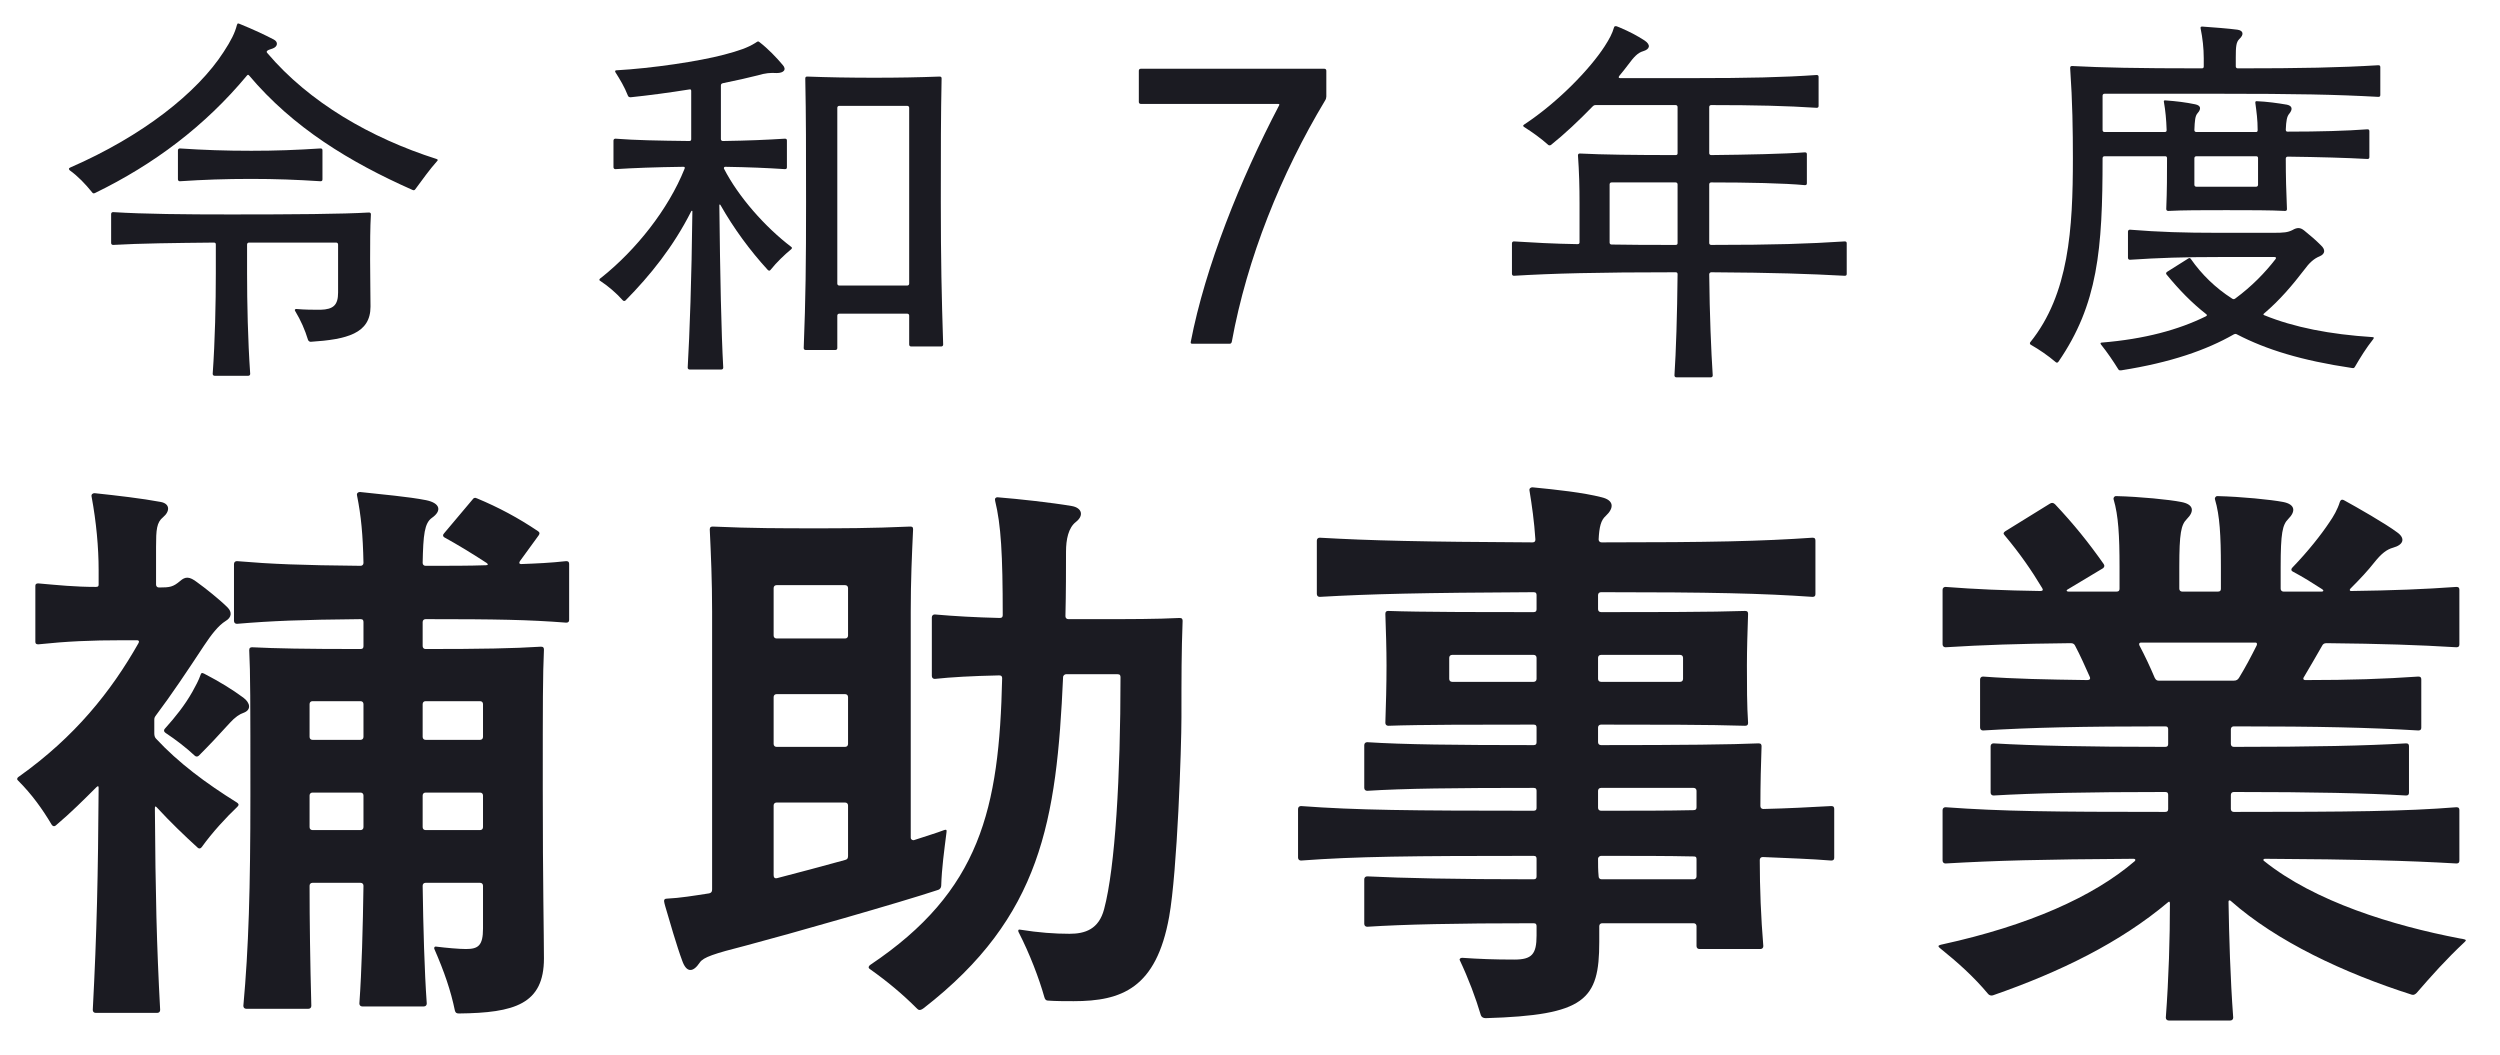 <svg width="64" height="27" viewBox="0 0 64 27" fill="none" xmlns="http://www.w3.org/2000/svg">
<path d="M57.236 1.47V1.7C57.236 1.73 57.256 1.75 57.286 1.75C58.916 1.75 59.896 1.73 60.886 1.67C60.926 1.67 60.936 1.69 60.936 1.72V2.43C60.936 2.46 60.926 2.48 60.886 2.48C59.806 2.42 58.776 2.4 56.806 2.4H53.876C53.846 2.4 53.826 2.42 53.826 2.45V3.33C53.826 3.36 53.846 3.38 53.876 3.38H55.416C55.456 3.38 55.466 3.36 55.466 3.33C55.456 3.05 55.436 2.84 55.396 2.61C55.386 2.57 55.406 2.57 55.436 2.57C55.716 2.59 55.956 2.62 56.196 2.67C56.346 2.7 56.356 2.79 56.256 2.9C56.196 2.97 56.186 3.08 56.176 3.33C56.176 3.36 56.196 3.38 56.226 3.38H56.956H57.756C57.786 3.38 57.796 3.36 57.796 3.33C57.796 3.06 57.766 2.86 57.736 2.63C57.736 2.6 57.746 2.59 57.766 2.59C58.026 2.6 58.316 2.64 58.546 2.68C58.686 2.71 58.696 2.8 58.606 2.91C58.546 2.98 58.526 3.08 58.516 3.32C58.516 3.37 58.546 3.37 58.566 3.37C59.366 3.37 60.076 3.35 60.606 3.31C60.646 3.31 60.656 3.33 60.656 3.36V4.02C60.656 4.05 60.646 4.07 60.606 4.07C60.076 4.04 59.366 4.02 58.566 4.01C58.536 4.01 58.516 4.03 58.516 4.06C58.516 4.51 58.526 4.89 58.546 5.35C58.546 5.38 58.536 5.4 58.496 5.4C58.116 5.38 57.606 5.38 56.996 5.38C56.386 5.38 55.876 5.38 55.506 5.4C55.476 5.4 55.456 5.38 55.456 5.35C55.476 4.86 55.476 4.48 55.476 4.05C55.476 4.01 55.456 4 55.426 4H53.876C53.846 4 53.826 4.02 53.826 4.05C53.826 6.39 53.706 7.79 52.696 9.26C52.676 9.29 52.646 9.29 52.626 9.27C52.426 9.1 52.206 8.95 51.996 8.83C51.976 8.82 51.966 8.81 51.966 8.79C51.966 8.78 51.966 8.77 51.976 8.76C52.966 7.53 53.066 5.86 53.066 4.05C53.066 3.35 53.056 2.61 52.996 1.74C52.996 1.7 53.016 1.69 53.046 1.69C53.826 1.73 54.676 1.75 56.366 1.75C56.406 1.75 56.416 1.73 56.416 1.7V1.49C56.416 1.24 56.386 0.97 56.336 0.73C56.326 0.69 56.346 0.68 56.376 0.68C56.656 0.7 57.056 0.73 57.276 0.76C57.426 0.78 57.456 0.88 57.326 1C57.246 1.08 57.236 1.19 57.236 1.47ZM56.226 4.78H57.756C57.786 4.78 57.806 4.76 57.806 4.73V4.05C57.806 4.02 57.796 4 57.756 4H56.956H56.226C56.196 4 56.176 4.02 56.176 4.05V4.73C56.176 4.76 56.196 4.78 56.226 4.78ZM58.986 6.91C58.686 7.3 58.366 7.68 57.966 8.02C57.936 8.04 57.936 8.06 57.966 8.07C58.726 8.38 59.646 8.56 60.736 8.63C60.776 8.63 60.776 8.65 60.756 8.68C60.566 8.92 60.426 9.15 60.286 9.39C60.266 9.42 60.256 9.43 60.206 9.42C58.926 9.23 58.016 8.95 57.266 8.56C57.246 8.55 57.226 8.54 57.186 8.56C56.486 8.96 55.576 9.28 54.306 9.48H54.276C54.256 9.48 54.246 9.48 54.226 9.45C54.096 9.24 53.946 9.02 53.786 8.82C53.756 8.78 53.786 8.77 53.806 8.77C54.906 8.68 55.776 8.44 56.466 8.1C56.506 8.08 56.506 8.06 56.476 8.04C56.106 7.75 55.786 7.42 55.466 7.03C55.446 7.01 55.446 6.98 55.476 6.96L56.016 6.62C56.046 6.6 56.066 6.6 56.086 6.63C56.366 7.03 56.716 7.37 57.136 7.64C57.166 7.66 57.186 7.67 57.226 7.64C57.646 7.33 57.986 6.98 58.256 6.63C58.276 6.6 58.266 6.58 58.226 6.58H56.786C55.906 6.58 55.276 6.6 54.526 6.65C54.496 6.65 54.476 6.63 54.476 6.6V5.93C54.476 5.9 54.496 5.88 54.526 5.88C55.276 5.94 55.906 5.96 56.786 5.96H58.196C58.466 5.96 58.566 5.95 58.686 5.89C58.806 5.82 58.886 5.82 58.986 5.9C59.146 6.03 59.276 6.14 59.416 6.28C59.536 6.39 59.526 6.5 59.386 6.56C59.236 6.62 59.116 6.73 58.986 6.91Z" fill="#1B1B22"/>
<path d="M47.226 6.18C47.266 6.18 47.276 6.2 47.276 6.23V7.01C47.276 7.04 47.266 7.06 47.226 7.06C46.296 7.01 45.436 6.98 43.806 6.97C43.786 6.97 43.756 6.99 43.756 7.02C43.766 8.06 43.806 9 43.846 9.61C43.846 9.64 43.826 9.66 43.796 9.66H42.916C42.886 9.66 42.866 9.64 42.866 9.61C42.906 9 42.936 8.06 42.946 7.02C42.946 6.99 42.936 6.97 42.896 6.97C40.896 6.97 39.746 7 38.756 7.06C38.726 7.06 38.706 7.04 38.706 7.01V6.23C38.706 6.2 38.726 6.18 38.756 6.18C39.246 6.21 39.756 6.24 40.386 6.25C40.426 6.25 40.436 6.23 40.436 6.2V5.2C40.436 4.78 40.426 4.4 40.396 3.98C40.396 3.94 40.416 3.93 40.446 3.93C41.016 3.96 41.866 3.97 42.896 3.97C42.936 3.97 42.946 3.95 42.946 3.92V2.74C42.946 2.71 42.926 2.69 42.896 2.69H40.846C40.816 2.69 40.796 2.7 40.766 2.73C40.426 3.08 40.056 3.43 39.706 3.71C39.676 3.73 39.646 3.72 39.636 3.71C39.446 3.54 39.236 3.39 39.016 3.25C38.986 3.23 38.986 3.21 39.016 3.19C39.896 2.61 40.706 1.76 41.076 1.19C41.206 0.99 41.276 0.85 41.316 0.71C41.326 0.67 41.346 0.67 41.366 0.67C41.376 0.67 41.386 0.67 41.456 0.7C41.716 0.81 41.906 0.91 42.106 1.04C42.266 1.15 42.236 1.26 42.066 1.31C41.926 1.35 41.826 1.46 41.686 1.65C41.596 1.77 41.546 1.83 41.456 1.94C41.426 1.98 41.436 2 41.476 2H43.366C44.736 2 45.646 1.98 46.506 1.92C46.546 1.92 46.556 1.94 46.556 1.97V2.71C46.556 2.74 46.546 2.76 46.506 2.76C45.746 2.71 44.936 2.69 43.806 2.69C43.776 2.69 43.756 2.71 43.756 2.74V3.92C43.756 3.95 43.776 3.97 43.806 3.97C44.746 3.96 45.686 3.94 46.206 3.9C46.246 3.9 46.256 3.92 46.256 3.95V4.69C46.256 4.72 46.246 4.74 46.206 4.74C45.686 4.69 44.736 4.67 43.806 4.67C43.776 4.67 43.756 4.69 43.756 4.72V6.22C43.756 6.25 43.776 6.27 43.806 6.27C45.436 6.27 46.296 6.24 47.226 6.18ZM42.946 6.22V4.72C42.946 4.69 42.926 4.67 42.896 4.67H41.256C41.226 4.67 41.206 4.69 41.206 4.72V6.21C41.206 6.24 41.226 6.26 41.256 6.26C41.736 6.27 42.276 6.27 42.896 6.27C42.936 6.27 42.946 6.25 42.946 6.22Z" fill="#1B1B22"/>
<path d="M29.204 2.66C29.174 2.66 29.154 2.64 29.154 2.61V1.81C29.154 1.78 29.174 1.76 29.204 1.76H33.904C33.934 1.76 33.954 1.78 33.954 1.81V2.47C33.954 2.5 33.944 2.54 33.924 2.57C32.794 4.45 31.924 6.61 31.534 8.75C31.524 8.79 31.504 8.8 31.474 8.8H30.524C30.494 8.8 30.474 8.79 30.484 8.75C30.854 6.83 31.754 4.59 32.744 2.7C32.764 2.67 32.744 2.66 32.714 2.66H29.204Z" fill="#1B1B22"/>
<path d="M18.565 4.27C18.535 4.27 18.525 4.3 18.535 4.32C18.905 5.04 19.585 5.81 20.255 6.32C20.285 6.34 20.275 6.36 20.255 6.38C20.085 6.52 19.885 6.71 19.725 6.91C19.705 6.94 19.675 6.93 19.655 6.91C19.205 6.42 18.785 5.85 18.445 5.25C18.435 5.23 18.415 5.23 18.415 5.25C18.435 7.07 18.465 8.51 18.515 9.41C18.515 9.44 18.495 9.46 18.465 9.46H17.655C17.625 9.46 17.605 9.44 17.605 9.41C17.655 8.54 17.705 7.16 17.725 5.41C17.725 5.39 17.705 5.39 17.695 5.41C17.235 6.32 16.645 7.05 16.015 7.69C15.995 7.71 15.965 7.71 15.945 7.69C15.775 7.5 15.565 7.32 15.365 7.19C15.345 7.18 15.345 7.17 15.345 7.16C15.345 7.15 15.345 7.14 15.415 7.09C16.275 6.4 17.105 5.37 17.525 4.32C17.535 4.29 17.535 4.27 17.495 4.27C16.755 4.28 16.235 4.3 15.755 4.33C15.725 4.33 15.705 4.31 15.705 4.28V3.6C15.705 3.57 15.725 3.55 15.755 3.55C16.265 3.59 16.825 3.6 17.645 3.61C17.685 3.61 17.695 3.59 17.695 3.56V2.33C17.695 2.3 17.685 2.28 17.645 2.29C17.145 2.37 16.625 2.44 16.145 2.49C16.115 2.49 16.085 2.48 16.075 2.45C15.985 2.22 15.875 2.04 15.755 1.85C15.735 1.82 15.755 1.8 15.775 1.8C16.685 1.75 17.895 1.57 18.535 1.4C18.915 1.3 19.145 1.22 19.335 1.1C19.365 1.08 19.395 1.06 19.405 1.06C19.415 1.06 19.435 1.07 19.445 1.08C19.665 1.25 19.875 1.47 20.035 1.66C20.145 1.78 20.065 1.87 19.885 1.87C19.725 1.86 19.595 1.87 19.395 1.93C19.155 1.99 18.855 2.06 18.505 2.13C18.465 2.14 18.455 2.16 18.455 2.19V3.56C18.455 3.59 18.475 3.61 18.505 3.61C19.155 3.6 19.625 3.58 20.095 3.55C20.135 3.55 20.145 3.57 20.145 3.6V4.28C20.145 4.31 20.135 4.33 20.095 4.33C19.645 4.3 19.175 4.28 18.565 4.27ZM24.145 8.82C24.145 8.85 24.125 8.87 24.095 8.87H23.325C23.295 8.87 23.275 8.85 23.275 8.82V8.08C23.275 8.05 23.255 8.03 23.225 8.03H21.485C21.455 8.03 21.435 8.05 21.435 8.08V8.91C21.435 8.94 21.415 8.96 21.385 8.96H20.625C20.595 8.96 20.575 8.94 20.575 8.91C20.625 7.63 20.635 6.74 20.635 5.19C20.635 3.8 20.635 2.99 20.615 2.01C20.615 1.97 20.635 1.96 20.665 1.96C21.195 1.98 21.775 1.99 22.375 1.99C23.005 1.99 23.515 1.98 24.055 1.96C24.095 1.96 24.105 1.98 24.105 2.01C24.085 2.99 24.085 3.78 24.085 5.17C24.085 6.66 24.105 7.58 24.145 8.82ZM23.225 2.71H21.485C21.455 2.71 21.435 2.73 21.435 2.76V7.26C21.435 7.29 21.455 7.31 21.485 7.31H23.225C23.255 7.31 23.275 7.29 23.275 7.26V2.76C23.275 2.73 23.255 2.71 23.225 2.71Z" fill="#1B1B22"/>
<path d="M6.855 1.29C6.825 1.31 6.815 1.33 6.845 1.36C7.915 2.62 9.485 3.53 11.175 4.07C11.205 4.08 11.205 4.09 11.205 4.1C11.205 4.11 11.195 4.12 11.185 4.13C11.005 4.33 10.805 4.61 10.635 4.84C10.615 4.87 10.595 4.88 10.555 4.86C8.955 4.15 7.505 3.27 6.375 1.93C6.355 1.91 6.345 1.91 6.325 1.93C5.245 3.23 3.935 4.21 2.435 4.94C2.395 4.96 2.375 4.95 2.355 4.92C2.185 4.71 1.995 4.51 1.785 4.36C1.765 4.34 1.765 4.33 1.765 4.32C1.765 4.31 1.775 4.3 1.795 4.29C3.655 3.48 5.055 2.37 5.725 1.33C5.915 1.04 6.015 0.84 6.065 0.64C6.075 0.61 6.085 0.6 6.095 0.6C6.105 0.6 6.135 0.61 6.155 0.62C6.475 0.75 6.775 0.89 7.005 1.01C7.125 1.07 7.115 1.19 6.985 1.24C6.935 1.26 6.885 1.27 6.855 1.29ZM8.205 3.8C8.245 3.8 8.255 3.82 8.255 3.85V4.59C8.255 4.62 8.245 4.64 8.205 4.64C7.595 4.6 7.055 4.58 6.425 4.58C5.765 4.58 5.205 4.6 4.605 4.64C4.575 4.64 4.555 4.62 4.555 4.59V3.85C4.555 3.82 4.575 3.8 4.605 3.8C5.205 3.84 5.765 3.86 6.435 3.86C7.055 3.86 7.595 3.84 8.205 3.8ZM5.915 5.49C7.505 5.49 8.775 5.48 9.445 5.44C9.485 5.44 9.495 5.46 9.495 5.49C9.475 5.82 9.475 6.25 9.475 6.65C9.475 7.04 9.485 7.58 9.485 7.85C9.485 8.54 8.875 8.69 7.955 8.75C7.925 8.75 7.895 8.73 7.885 8.7C7.805 8.44 7.705 8.21 7.555 7.96C7.535 7.93 7.555 7.91 7.585 7.91C7.815 7.93 8.015 7.93 8.205 7.93C8.535 7.92 8.655 7.81 8.655 7.49V6.26C8.655 6.23 8.635 6.21 8.605 6.21H6.375C6.345 6.21 6.325 6.23 6.325 6.26V7C6.325 7.75 6.345 8.71 6.405 9.57C6.405 9.6 6.385 9.62 6.355 9.62H5.495C5.465 9.62 5.445 9.6 5.445 9.57C5.505 8.72 5.525 7.75 5.525 7V6.26C5.525 6.23 5.515 6.21 5.475 6.21C4.475 6.22 3.585 6.23 2.895 6.27C2.865 6.27 2.845 6.25 2.845 6.22V5.48C2.845 5.45 2.865 5.43 2.895 5.43C3.685 5.48 4.735 5.49 5.915 5.49Z" fill="#1B1B22"/>
<path d="M57.98 21.985C57.95 21.985 57.92 22.015 57.965 22.045C59.255 23.08 61.25 23.695 62.975 24.025C63.08 24.04 63.125 24.055 63.125 24.07C63.125 24.085 63.11 24.1 63.095 24.115C62.615 24.565 62.255 24.97 61.865 25.42C61.835 25.45 61.79 25.48 61.745 25.465C60.005 24.91 58.28 24.1 57.11 23.065C57.08 23.035 57.05 23.05 57.05 23.08C57.065 23.98 57.095 25.03 57.17 26.05C57.17 26.095 57.14 26.125 57.095 26.125H55.52C55.475 26.125 55.445 26.095 55.445 26.05C55.52 25.045 55.55 24.01 55.55 23.125C55.55 23.095 55.535 23.065 55.505 23.095C54.275 24.13 52.745 24.88 51.02 25.48C50.975 25.495 50.93 25.48 50.9 25.45C50.525 25 50.12 24.64 49.655 24.265C49.64 24.25 49.625 24.235 49.625 24.22C49.625 24.205 49.655 24.19 49.73 24.175C51.92 23.695 53.585 22.96 54.65 22.045C54.68 22.015 54.665 21.985 54.62 21.985C52.25 22 51.11 22.03 49.805 22.105C49.76 22.105 49.73 22.075 49.73 22.03V20.74C49.73 20.695 49.76 20.665 49.805 20.665C51.245 20.77 52.52 20.785 55.43 20.785C55.49 20.785 55.505 20.755 55.505 20.71V20.35C55.505 20.305 55.49 20.275 55.43 20.275C53.405 20.275 52.055 20.305 51.035 20.365C50.99 20.365 50.96 20.335 50.96 20.29V19.105C50.96 19.06 50.99 19.03 51.035 19.03C52.055 19.09 53.405 19.12 55.43 19.12C55.49 19.12 55.505 19.09 55.505 19.045V18.67C55.505 18.625 55.49 18.595 55.43 18.595C53.255 18.595 52.025 18.625 50.765 18.7C50.72 18.7 50.69 18.67 50.69 18.625V17.395C50.69 17.35 50.72 17.32 50.765 17.32C51.575 17.38 52.385 17.395 53.435 17.41C53.495 17.41 53.525 17.38 53.495 17.32C53.375 17.05 53.255 16.78 53.12 16.525C53.105 16.495 53.075 16.465 53.015 16.465C51.65 16.48 50.78 16.51 49.805 16.57C49.76 16.57 49.73 16.54 49.73 16.495V15.1C49.73 15.055 49.76 15.025 49.805 15.025C50.585 15.085 51.29 15.115 52.235 15.13C52.295 15.13 52.31 15.1 52.28 15.055C52.01 14.605 51.71 14.17 51.32 13.705C51.275 13.66 51.29 13.63 51.335 13.6L52.475 12.895C52.52 12.865 52.565 12.865 52.61 12.91C53.09 13.42 53.465 13.885 53.855 14.44C53.885 14.485 53.87 14.515 53.84 14.545L52.94 15.085C52.88 15.115 52.91 15.145 52.955 15.145H54.185C54.245 15.145 54.26 15.115 54.26 15.07V14.515C54.26 13.705 54.23 13.195 54.11 12.79C54.095 12.745 54.125 12.7 54.17 12.7C54.785 12.715 55.535 12.79 55.835 12.85C56.165 12.91 56.18 13.09 55.985 13.285C55.835 13.435 55.79 13.645 55.79 14.515V15.07C55.79 15.115 55.82 15.145 55.865 15.145H56.33H56.78C56.84 15.145 56.855 15.115 56.855 15.07V14.515C56.855 13.705 56.825 13.195 56.705 12.79C56.69 12.745 56.72 12.7 56.765 12.7C57.38 12.715 58.13 12.79 58.445 12.85C58.76 12.91 58.775 13.09 58.58 13.285C58.43 13.435 58.385 13.645 58.385 14.515V15.07C58.385 15.115 58.415 15.145 58.46 15.145H59.435C59.48 15.145 59.495 15.115 59.45 15.085C59.195 14.92 58.955 14.77 58.7 14.635C58.64 14.605 58.655 14.56 58.685 14.53C59.09 14.11 59.42 13.69 59.63 13.375C59.735 13.225 59.84 13.045 59.9 12.85C59.915 12.805 59.945 12.775 60.005 12.805C60.335 12.985 61.07 13.405 61.37 13.63C61.58 13.78 61.535 13.945 61.265 14.02C61.1 14.065 60.965 14.17 60.785 14.395C60.62 14.605 60.425 14.815 60.17 15.07C60.14 15.1 60.155 15.13 60.185 15.13C61.265 15.115 62.045 15.085 62.885 15.025C62.945 15.025 62.96 15.055 62.96 15.1V16.495C62.96 16.54 62.945 16.57 62.885 16.57C61.895 16.51 60.98 16.48 59.555 16.465C59.495 16.465 59.465 16.495 59.45 16.525C59.3 16.795 59.135 17.065 58.97 17.35C58.955 17.38 58.97 17.41 59.015 17.41C60.185 17.41 61.04 17.38 61.91 17.32C61.97 17.32 61.985 17.35 61.985 17.395V18.625C61.985 18.67 61.97 18.7 61.91 18.7C60.635 18.625 59.405 18.595 57.185 18.595C57.14 18.595 57.11 18.625 57.11 18.67V19.045C57.11 19.09 57.14 19.12 57.185 19.12C59.225 19.12 60.59 19.09 61.595 19.03C61.655 19.03 61.67 19.06 61.67 19.105V20.29C61.67 20.335 61.655 20.365 61.595 20.365C60.59 20.305 59.225 20.275 57.185 20.275C57.14 20.275 57.11 20.305 57.11 20.35V20.71C57.11 20.755 57.14 20.785 57.185 20.785C60.185 20.785 61.565 20.77 62.885 20.665C62.945 20.665 62.96 20.695 62.96 20.74V22.03C62.96 22.075 62.945 22.105 62.885 22.105C61.58 22.03 60.38 22 57.98 21.985ZM54.815 16.45C54.755 16.45 54.755 16.495 54.77 16.525C54.905 16.78 55.04 17.065 55.16 17.35C55.19 17.41 55.22 17.425 55.265 17.425H56.33C56.645 17.425 56.915 17.425 57.185 17.425C57.26 17.425 57.29 17.395 57.32 17.35C57.485 17.08 57.635 16.795 57.77 16.525C57.785 16.495 57.785 16.45 57.74 16.45H56.285C55.745 16.45 55.265 16.45 54.815 16.45Z" fill="#1B1B22"/>
<path d="M46.88 20.635C46.941 20.635 46.956 20.665 46.956 20.71V21.955C46.956 22 46.941 22.03 46.88 22.03C46.325 21.985 45.785 21.97 45.126 21.94C45.081 21.94 45.05 21.97 45.05 22.015C45.05 22.735 45.081 23.5 45.141 24.22C45.141 24.265 45.111 24.295 45.066 24.295H43.505C43.461 24.295 43.431 24.265 43.431 24.22V23.71C43.431 23.665 43.401 23.635 43.355 23.635H41.016C40.971 23.635 40.941 23.665 40.941 23.71V24.115C40.941 25.6 40.581 25.99 38.031 26.065C37.971 26.065 37.925 26.035 37.91 25.99C37.776 25.54 37.596 25.06 37.37 24.58C37.355 24.55 37.386 24.52 37.431 24.52C37.865 24.55 38.255 24.565 38.766 24.565C39.215 24.565 39.336 24.43 39.336 23.95V23.71C39.336 23.665 39.321 23.635 39.261 23.635C37.251 23.635 35.931 23.665 35.001 23.725C34.956 23.725 34.925 23.695 34.925 23.65V22.51C34.925 22.465 34.956 22.435 35.001 22.435C35.916 22.48 37.251 22.51 39.261 22.51C39.321 22.51 39.336 22.48 39.336 22.435V21.985C39.336 21.94 39.321 21.91 39.261 21.91C36.111 21.91 34.715 21.925 33.306 22.03C33.261 22.03 33.23 22 33.23 21.955V20.71C33.23 20.665 33.261 20.635 33.306 20.635C34.715 20.74 36.111 20.755 39.261 20.755C39.321 20.755 39.336 20.725 39.336 20.68V20.245C39.336 20.2 39.321 20.17 39.261 20.17C37.251 20.17 35.931 20.185 35.001 20.245C34.956 20.245 34.925 20.215 34.925 20.17V19.075C34.925 19.03 34.956 19 35.001 19C35.931 19.06 37.251 19.075 39.261 19.075C39.321 19.075 39.336 19.045 39.336 19V18.625C39.336 18.58 39.321 18.55 39.261 18.55C37.88 18.55 36.35 18.55 35.541 18.58C35.495 18.58 35.465 18.55 35.465 18.505C35.48 18.07 35.495 17.53 35.495 17.035C35.495 16.615 35.48 16.15 35.465 15.715C35.465 15.655 35.495 15.64 35.541 15.64C36.365 15.67 37.895 15.67 39.261 15.67C39.321 15.67 39.336 15.64 39.336 15.595V15.235C39.336 15.19 39.321 15.16 39.261 15.16C36.38 15.175 35.09 15.205 33.785 15.28C33.74 15.28 33.711 15.25 33.711 15.205V13.84C33.711 13.795 33.74 13.765 33.785 13.765C35.09 13.84 36.38 13.87 39.23 13.885C39.291 13.885 39.306 13.855 39.306 13.81C39.276 13.345 39.215 12.925 39.156 12.565C39.141 12.505 39.185 12.475 39.23 12.475C39.846 12.535 40.535 12.61 41.001 12.73C41.316 12.805 41.331 13 41.105 13.21C40.986 13.315 40.941 13.48 40.925 13.81C40.925 13.855 40.956 13.885 41.001 13.885C43.821 13.885 45.096 13.855 46.401 13.765C46.461 13.765 46.475 13.795 46.475 13.84V15.205C46.475 15.25 46.461 15.28 46.401 15.28C45.111 15.19 43.821 15.16 40.986 15.16C40.941 15.16 40.91 15.19 40.91 15.235V15.595C40.91 15.64 40.941 15.67 40.986 15.67C42.336 15.67 43.821 15.67 44.675 15.64C44.736 15.64 44.751 15.67 44.751 15.715C44.736 16.15 44.721 16.63 44.721 17.035C44.721 17.53 44.721 18.07 44.751 18.505C44.751 18.55 44.736 18.58 44.675 18.58C43.776 18.55 42.306 18.55 40.986 18.55C40.941 18.55 40.91 18.58 40.91 18.625V19C40.91 19.045 40.941 19.075 40.986 19.075C43.115 19.075 44.316 19.06 45.02 19.03C45.081 19.03 45.096 19.06 45.096 19.105C45.081 19.51 45.066 20.08 45.066 20.635C45.066 20.68 45.096 20.71 45.141 20.71C45.785 20.695 46.325 20.665 46.88 20.635ZM39.261 16.765H37.175C37.13 16.765 37.1 16.795 37.1 16.84V17.38C37.1 17.425 37.13 17.455 37.175 17.455H39.261C39.306 17.455 39.336 17.425 39.336 17.38V16.84C39.336 16.795 39.306 16.765 39.261 16.765ZM40.986 17.455H43.011C43.056 17.455 43.086 17.425 43.086 17.38V16.84C43.086 16.795 43.056 16.765 43.011 16.765H40.986C40.941 16.765 40.91 16.795 40.91 16.84V17.38C40.91 17.425 40.941 17.455 40.986 17.455ZM43.355 20.74C43.416 20.74 43.431 20.71 43.431 20.665V20.245C43.431 20.2 43.401 20.17 43.355 20.17H40.986C40.941 20.17 40.91 20.2 40.91 20.245V20.68C40.91 20.725 40.941 20.755 40.986 20.755C41.916 20.755 42.696 20.755 43.355 20.74ZM40.925 22.435C40.925 22.48 40.956 22.51 41.001 22.51H43.355C43.401 22.51 43.431 22.48 43.431 22.435V22C43.431 21.94 43.416 21.925 43.355 21.925C42.696 21.91 41.916 21.91 40.986 21.91C40.956 21.91 40.91 21.94 40.91 21.985C40.91 22.135 40.91 22.285 40.925 22.435Z" fill="#1B1B22"/>
<path d="M28.145 15.85C28.955 15.85 29.585 15.85 30.2 15.82C30.26 15.82 30.275 15.85 30.275 15.895C30.245 16.69 30.245 17.335 30.245 18.37C30.245 19.12 30.14 22.3 29.93 23.47C29.6 25.3 28.715 25.63 27.485 25.63C27.29 25.63 27.02 25.63 26.825 25.615C26.78 25.615 26.75 25.585 26.735 25.525C26.6 25.045 26.36 24.415 26.075 23.86C26.06 23.83 26.06 23.785 26.12 23.8C26.585 23.875 27.005 23.905 27.38 23.905C27.785 23.905 28.13 23.785 28.265 23.275C28.55 22.21 28.685 19.855 28.685 17.335C28.685 17.29 28.67 17.26 28.61 17.26H27.29C27.26 17.26 27.215 17.29 27.215 17.335C27.05 21.01 26.66 23.47 23.645 25.81C23.585 25.855 23.555 25.855 23.54 25.855C23.525 25.855 23.51 25.855 23.465 25.81C23.105 25.45 22.73 25.135 22.265 24.805C22.22 24.775 22.235 24.73 22.28 24.7C25.1 22.81 25.58 20.71 25.655 17.365C25.655 17.32 25.64 17.29 25.58 17.29C24.875 17.305 24.35 17.335 23.93 17.38C23.885 17.38 23.855 17.35 23.855 17.305V15.805C23.855 15.76 23.885 15.73 23.93 15.73C24.44 15.775 24.98 15.805 25.595 15.82C25.655 15.82 25.67 15.79 25.67 15.745C25.67 14.185 25.625 13.435 25.475 12.82C25.46 12.76 25.49 12.73 25.535 12.73C26.09 12.775 26.915 12.865 27.44 12.955C27.695 13 27.755 13.195 27.545 13.36C27.35 13.51 27.29 13.81 27.29 14.125C27.29 14.545 27.29 15.175 27.275 15.775C27.275 15.82 27.305 15.85 27.35 15.85H28.145ZM24.17 21.25C24.215 21.235 24.245 21.235 24.23 21.31C24.17 21.79 24.11 22.21 24.095 22.675C24.095 22.72 24.065 22.765 24.02 22.78C23.075 23.095 20.18 23.92 19.1 24.205C18.275 24.415 18.005 24.505 17.915 24.64C17.735 24.91 17.57 24.895 17.465 24.595C17.33 24.235 17.135 23.56 17.03 23.2C17.015 23.14 17 23.095 17 23.065C17 23.02 17.03 23.005 17.075 23.005C17.405 22.99 17.765 22.93 18.155 22.87C18.215 22.855 18.23 22.825 18.23 22.765V15.655C18.23 14.86 18.2 14.2 18.17 13.555C18.17 13.495 18.2 13.48 18.245 13.48C19.265 13.525 20 13.525 20.87 13.525C21.53 13.525 22.28 13.525 23.3 13.48C23.36 13.48 23.375 13.495 23.375 13.555C23.345 14.2 23.315 14.86 23.315 15.655V21.445C23.315 21.49 23.36 21.52 23.405 21.505C23.72 21.4 23.975 21.325 24.17 21.25ZM19.88 16.345H21.635C21.68 16.345 21.71 16.315 21.71 16.27V15.055C21.71 15.01 21.68 14.98 21.635 14.98H19.88C19.835 14.98 19.805 15.01 19.805 15.055V16.27C19.805 16.315 19.835 16.345 19.88 16.345ZM19.805 17.845V19.045C19.805 19.09 19.835 19.12 19.88 19.12H21.635C21.68 19.12 21.71 19.09 21.71 19.045V17.845C21.71 17.8 21.68 17.77 21.635 17.77H19.88C19.835 17.77 19.805 17.8 19.805 17.845ZM21.635 22.015C21.695 22 21.71 21.97 21.71 21.91V20.62C21.71 20.575 21.68 20.545 21.635 20.545H19.88C19.835 20.545 19.805 20.575 19.805 20.62V22.405C19.805 22.465 19.835 22.495 19.895 22.48C20.42 22.345 21.035 22.18 21.635 22.015Z" fill="#1B1B22"/>
<path d="M14.495 14.365C14.555 14.365 14.57 14.395 14.57 14.44V15.865C14.57 15.91 14.555 15.94 14.495 15.94C13.535 15.865 12.725 15.85 10.895 15.85C10.85 15.85 10.82 15.88 10.82 15.925V16.54C10.82 16.585 10.85 16.615 10.895 16.615C12.32 16.615 13.145 16.6 13.85 16.555C13.91 16.555 13.925 16.585 13.925 16.63C13.895 17.305 13.895 17.95 13.895 20.2C13.895 22.63 13.925 23.95 13.925 24.535C13.925 25.705 13.175 25.93 11.75 25.945C11.69 25.945 11.66 25.93 11.645 25.87C11.54 25.36 11.375 24.88 11.12 24.295C11.105 24.265 11.12 24.22 11.18 24.235C11.42 24.265 11.75 24.295 11.93 24.295C12.245 24.295 12.365 24.205 12.365 23.77V22.675C12.365 22.63 12.335 22.6 12.29 22.6H10.895C10.85 22.6 10.82 22.63 10.82 22.675C10.835 23.725 10.865 24.85 10.925 25.69C10.925 25.735 10.895 25.765 10.85 25.765H9.275C9.23 25.765 9.2 25.735 9.2 25.69C9.26 24.85 9.29 23.725 9.305 22.675C9.305 22.63 9.275 22.6 9.23 22.6H8C7.955 22.6 7.925 22.63 7.925 22.675C7.925 23.545 7.94 24.64 7.97 25.75C7.97 25.795 7.94 25.825 7.895 25.825H6.305C6.26 25.825 6.23 25.795 6.23 25.75C6.365 24.265 6.41 22.765 6.41 20.35C6.41 17.92 6.41 17.245 6.38 16.645C6.38 16.585 6.41 16.57 6.455 16.57C7.07 16.6 7.775 16.615 9.23 16.615C9.29 16.615 9.305 16.585 9.305 16.54V15.925C9.305 15.88 9.29 15.85 9.23 15.85C7.7 15.865 6.95 15.895 6.065 15.97C6.02 15.97 5.99 15.94 5.99 15.895V14.44C5.99 14.395 6.02 14.365 6.065 14.365C6.95 14.44 7.7 14.47 9.23 14.485C9.275 14.485 9.305 14.455 9.305 14.41C9.29 13.69 9.245 13.21 9.14 12.685C9.125 12.625 9.17 12.595 9.215 12.595C9.755 12.655 10.46 12.715 10.91 12.805C11.27 12.88 11.315 13.075 11.06 13.255C10.865 13.39 10.835 13.69 10.82 14.41C10.82 14.455 10.85 14.485 10.895 14.485C11.51 14.485 12.02 14.485 12.44 14.47C12.5 14.47 12.5 14.44 12.455 14.41C12.065 14.155 11.69 13.93 11.39 13.765C11.33 13.735 11.33 13.69 11.375 13.645L12.095 12.79C12.125 12.745 12.155 12.73 12.215 12.76C12.755 12.985 13.265 13.255 13.775 13.6C13.82 13.63 13.82 13.66 13.79 13.705L13.31 14.365C13.28 14.41 13.295 14.44 13.34 14.44C13.745 14.425 14.09 14.41 14.495 14.365ZM3.95 18.775C3.95 18.835 3.965 18.88 3.995 18.91C4.565 19.525 5.27 20.05 6.065 20.545C6.11 20.575 6.125 20.605 6.08 20.65C5.78 20.935 5.435 21.31 5.165 21.685C5.135 21.73 5.09 21.73 5.06 21.7C4.715 21.385 4.37 21.055 4.01 20.665C3.98 20.635 3.965 20.635 3.965 20.695C3.98 22.885 4.01 24.19 4.1 25.855C4.1 25.9 4.07 25.93 4.025 25.93H2.45C2.405 25.93 2.375 25.9 2.375 25.855C2.48 23.86 2.51 22.405 2.525 20.17C2.525 20.125 2.51 20.11 2.465 20.155C2.15 20.47 1.82 20.8 1.43 21.13C1.4 21.16 1.355 21.16 1.325 21.115C1.085 20.71 0.815 20.335 0.47 19.99C0.455 19.975 0.44 19.96 0.44 19.945C0.44 19.915 0.455 19.9 0.5 19.87C1.91 18.865 2.84 17.71 3.545 16.465C3.575 16.405 3.545 16.39 3.5 16.39H3.17C2.3 16.39 1.7 16.42 0.98 16.495C0.935 16.495 0.905 16.48 0.905 16.435V14.995C0.905 14.95 0.935 14.935 0.98 14.935C1.49 14.98 1.925 15.025 2.45 15.025C2.51 15.025 2.525 15.01 2.525 14.965V14.59C2.525 14.02 2.465 13.36 2.345 12.715C2.33 12.655 2.375 12.625 2.42 12.625C2.99 12.685 3.635 12.76 4.115 12.85C4.355 12.895 4.355 13.09 4.175 13.24C4.01 13.375 3.995 13.555 3.995 14.005V14.965C3.995 15.01 4.025 15.04 4.07 15.04C4.355 15.04 4.43 15.025 4.61 14.875C4.745 14.755 4.85 14.755 5.045 14.905C5.255 15.055 5.63 15.355 5.825 15.55C5.945 15.67 5.93 15.805 5.78 15.895C5.585 16.015 5.405 16.255 5.225 16.525C4.79 17.185 4.4 17.77 3.995 18.31C3.95 18.37 3.95 18.385 3.95 18.445V18.775ZM4.925 17.71C5 17.575 5.09 17.41 5.135 17.275C5.15 17.23 5.165 17.215 5.225 17.245C5.63 17.455 5.945 17.65 6.23 17.86C6.41 17.995 6.44 18.175 6.23 18.25C6.14 18.28 6.02 18.355 5.885 18.505C5.6 18.82 5.36 19.075 5.09 19.345C5.06 19.375 5.015 19.375 4.985 19.345C4.76 19.135 4.505 18.94 4.235 18.76C4.19 18.73 4.19 18.685 4.22 18.655C4.49 18.355 4.73 18.055 4.925 17.71ZM8 18.94H9.23C9.275 18.94 9.305 18.91 9.305 18.865V18.025C9.305 17.98 9.275 17.95 9.23 17.95H8C7.955 17.95 7.925 17.98 7.925 18.025V18.865C7.925 18.91 7.955 18.94 8 18.94ZM10.895 18.94H12.29C12.335 18.94 12.365 18.91 12.365 18.865V18.025C12.365 17.98 12.335 17.95 12.29 17.95H10.895C10.85 17.95 10.82 17.98 10.82 18.025V18.865C10.82 18.91 10.85 18.94 10.895 18.94ZM8 21.25H9.23C9.275 21.25 9.305 21.22 9.305 21.175V20.365C9.305 20.32 9.275 20.29 9.23 20.29H8C7.955 20.29 7.925 20.32 7.925 20.365V21.175C7.925 21.22 7.955 21.25 8 21.25ZM12.29 20.29H10.895C10.85 20.29 10.82 20.32 10.82 20.365V21.175C10.82 21.22 10.85 21.25 10.895 21.25H12.29C12.335 21.25 12.365 21.22 12.365 21.175V20.365C12.365 20.32 12.335 20.29 12.29 20.29Z" fill="#1B1B22"/>
</svg>
